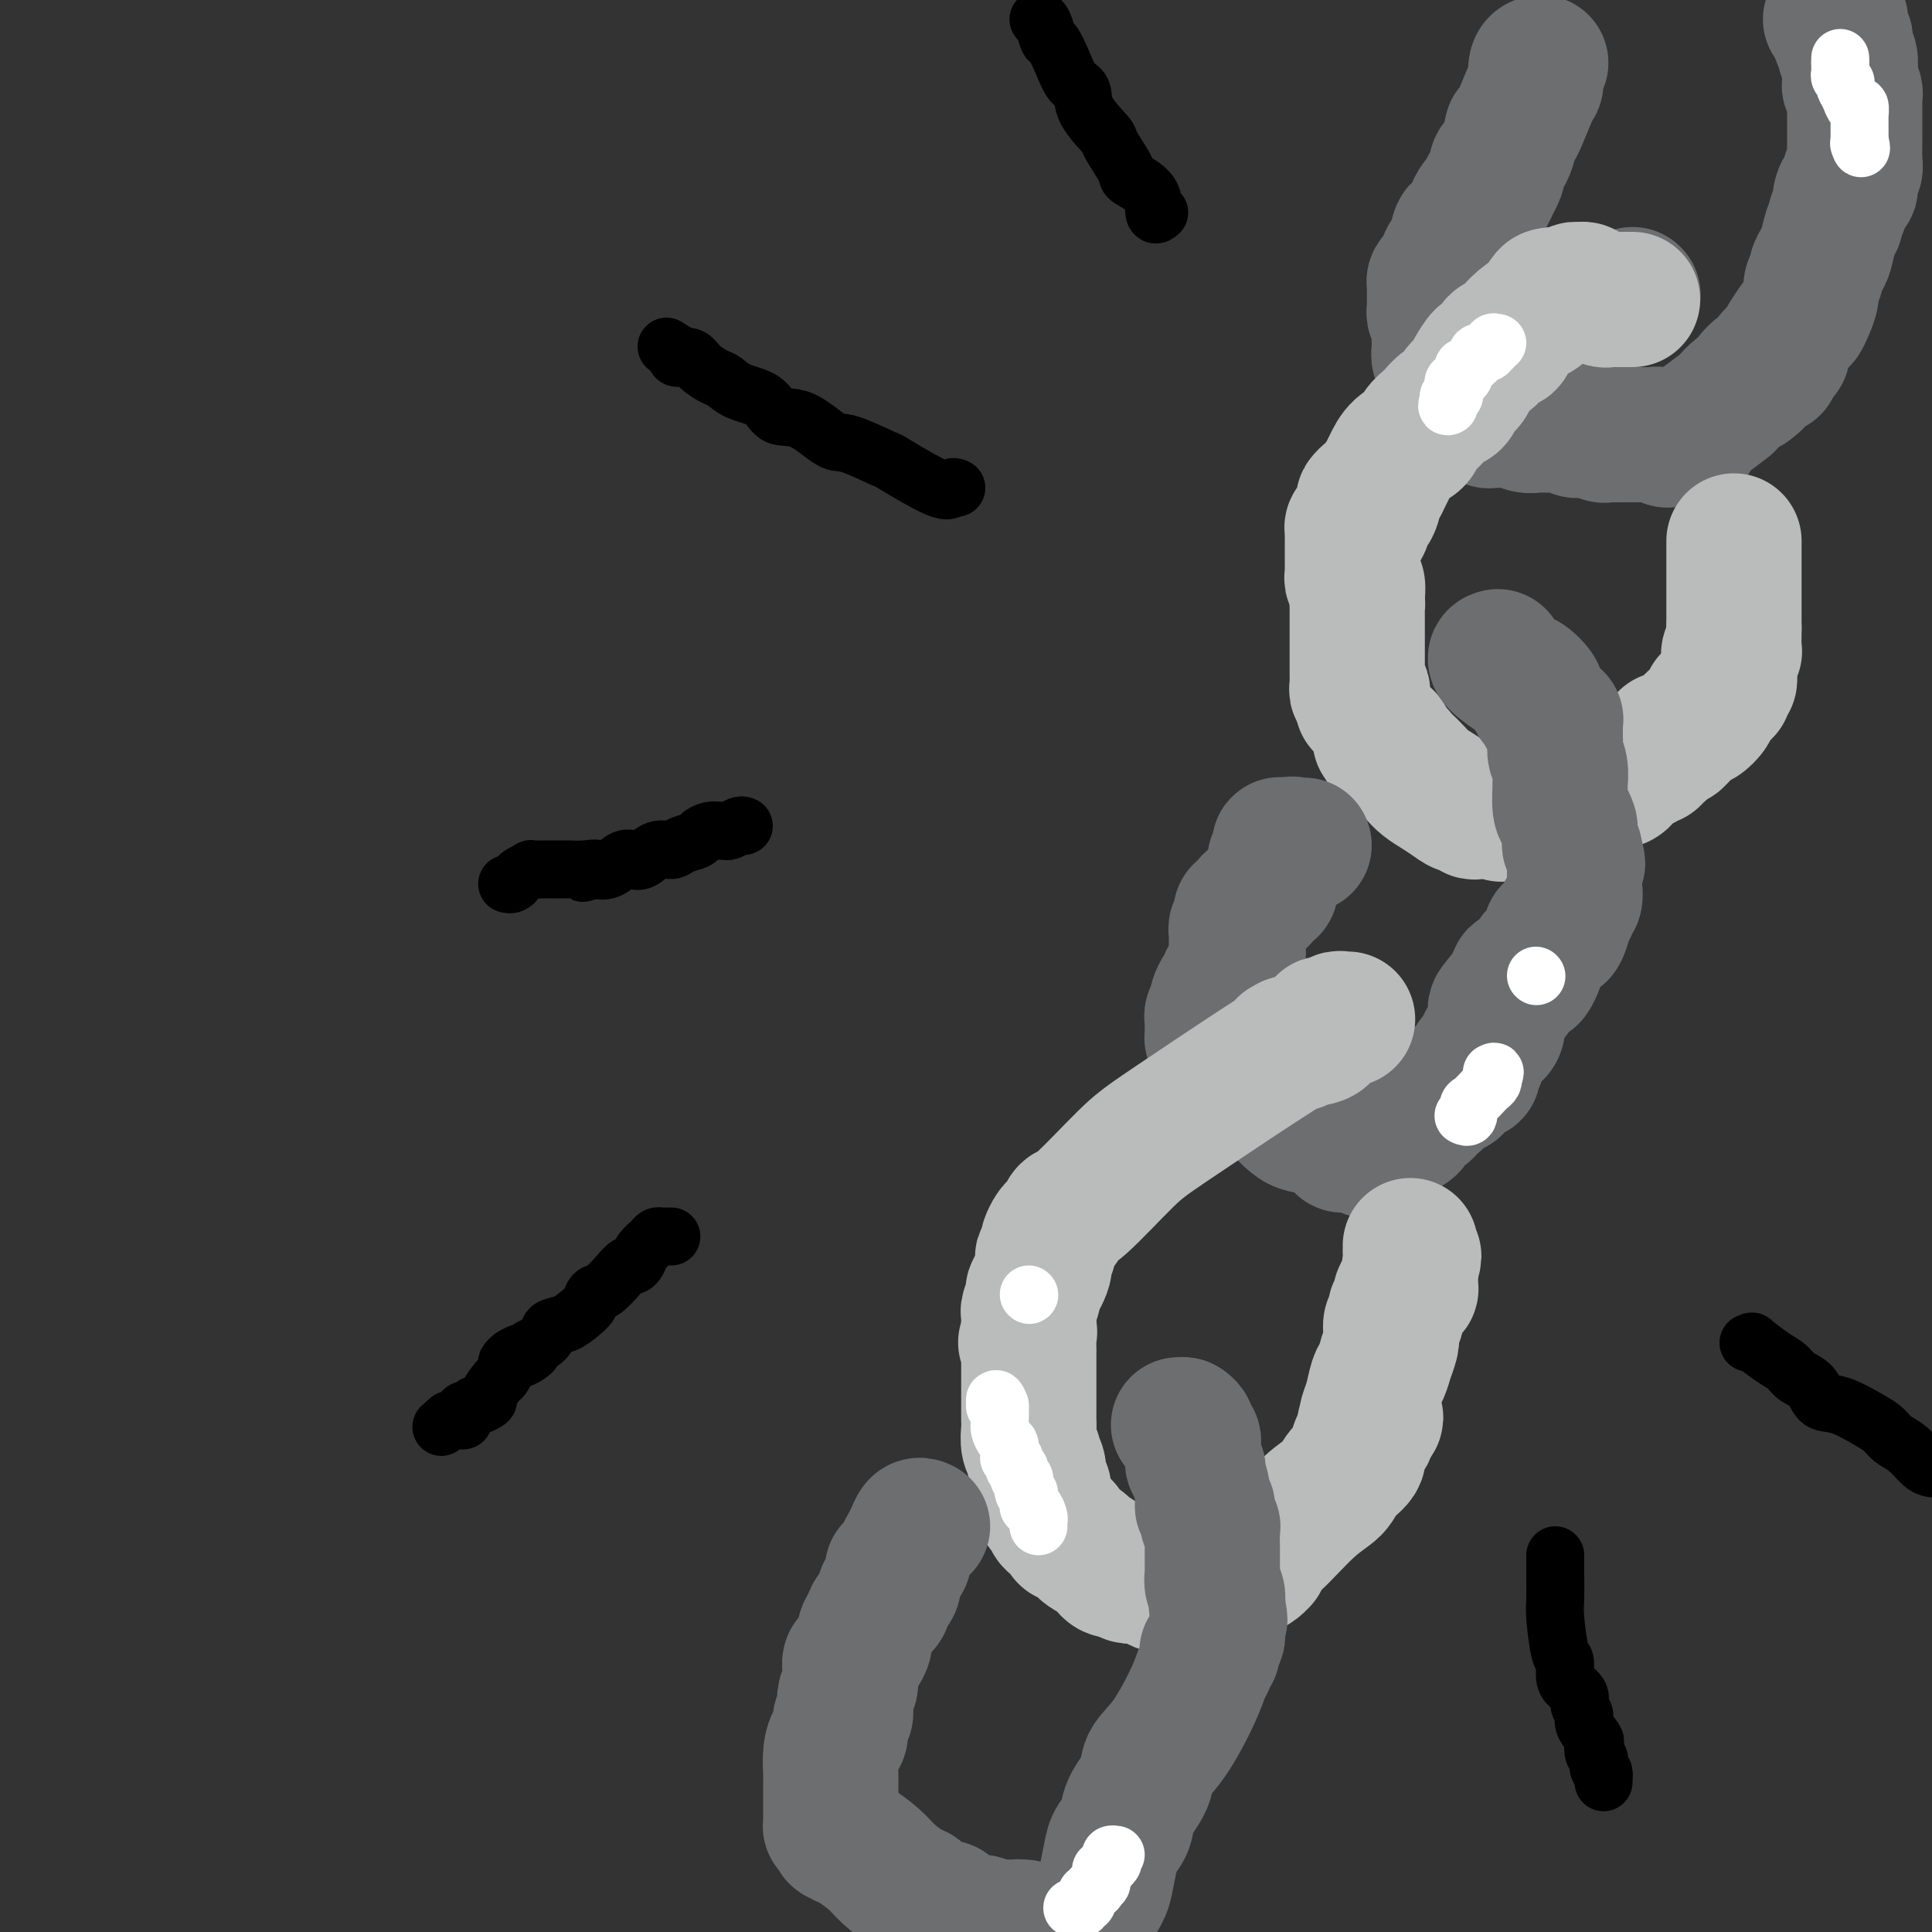 <svg viewBox='0 0 400 400' version='1.1' xmlns='http://www.w3.org/2000/svg' xmlns:xlink='http://www.w3.org/1999/xlink'><rect x="0" y="0" width="400" height="400" fill="#333333" stroke="none"/><g fill='none' stroke='#6D6E70' stroke-width='28' stroke-linecap='round' stroke-linejoin='round'><path d='M319,13c-0.431,0.087 -0.861,0.174 -1,1c-0.139,0.826 0.014,2.391 0,3c-0.014,0.609 -0.193,0.261 -1,2c-0.807,1.739 -2.241,5.565 -3,7c-0.759,1.435 -0.844,0.478 -1,1c-0.156,0.522 -0.384,2.524 -1,4c-0.616,1.476 -1.619,2.427 -2,3c-0.381,0.573 -0.141,0.770 0,1c0.141,0.230 0.183,0.494 0,1c-0.183,0.506 -0.592,1.253 -1,2'/><path d='M309,38c-1.724,3.981 -1.036,1.434 -1,1c0.036,-0.434 -0.582,1.244 -1,2c-0.418,0.756 -0.637,0.589 -1,1c-0.363,0.411 -0.871,1.398 -1,2c-0.129,0.602 0.120,0.817 0,1c-0.120,0.183 -0.610,0.335 -1,1c-0.390,0.665 -0.682,1.844 -1,2c-0.318,0.156 -0.662,-0.712 -1,0c-0.338,0.712 -0.669,3.003 -1,4c-0.331,0.997 -0.663,0.701 -1,1c-0.337,0.299 -0.679,1.194 -1,2c-0.321,0.806 -0.622,1.524 -1,2c-0.378,0.476 -0.833,0.709 -1,1c-0.167,0.291 -0.044,0.641 0,1c0.044,0.359 0.011,0.727 0,1c-0.011,0.273 0.001,0.451 0,1c-0.001,0.549 -0.014,1.469 0,2c0.014,0.531 0.056,0.673 0,1c-0.056,0.327 -0.211,0.840 0,1c0.211,0.160 0.788,-0.031 1,1c0.212,1.031 0.061,3.285 0,4c-0.061,0.715 -0.031,-0.108 0,0c0.031,0.108 0.064,1.146 0,2c-0.064,0.854 -0.223,1.524 0,2c0.223,0.476 0.830,0.758 1,1c0.170,0.242 -0.096,0.445 0,1c0.096,0.555 0.553,1.461 1,2c0.447,0.539 0.883,0.712 1,1c0.117,0.288 -0.084,0.693 0,1c0.084,0.307 0.453,0.516 1,1c0.547,0.484 1.274,1.242 2,2'/><path d='M304,83c0.864,1.266 0.024,-0.068 0,0c-0.024,0.068 0.767,1.539 1,2c0.233,0.461 -0.093,-0.087 0,0c0.093,0.087 0.603,0.808 1,1c0.397,0.192 0.680,-0.145 1,0c0.320,0.145 0.678,0.771 1,1c0.322,0.229 0.610,0.061 1,0c0.390,-0.061 0.883,-0.016 1,0c0.117,0.016 -0.142,0.003 0,0c0.142,-0.003 0.685,0.003 1,0c0.315,-0.003 0.403,-0.015 1,0c0.597,0.015 1.704,0.057 2,0c0.296,-0.057 -0.219,-0.211 0,0c0.219,0.211 1.172,0.789 2,1c0.828,0.211 1.531,0.057 2,0c0.469,-0.057 0.704,-0.015 1,0c0.296,0.015 0.653,0.004 1,0c0.347,-0.004 0.684,-0.001 1,0c0.316,0.001 0.610,-0.001 1,0c0.390,0.001 0.877,0.004 1,0c0.123,-0.004 -0.119,-0.015 0,0c0.119,0.015 0.599,0.056 1,0c0.401,-0.056 0.723,-0.207 1,0c0.277,0.207 0.508,0.774 1,1c0.492,0.226 1.246,0.113 2,0'/><path d='M328,89c3.263,0.249 1.921,-0.130 2,0c0.079,0.130 1.580,0.767 2,1c0.420,0.233 -0.239,0.062 0,0c0.239,-0.062 1.377,-0.017 2,0c0.623,0.017 0.730,0.005 1,0c0.270,-0.005 0.703,-0.001 1,0c0.297,0.001 0.460,0.001 1,0c0.540,-0.001 1.458,-0.001 2,0c0.542,0.001 0.709,0.004 1,0c0.291,-0.004 0.708,-0.015 1,0c0.292,0.015 0.459,0.057 1,0c0.541,-0.057 1.454,-0.211 2,0c0.546,0.211 0.723,0.788 1,1c0.277,0.212 0.652,0.058 1,0c0.348,-0.058 0.668,-0.020 1,0c0.332,0.020 0.675,0.021 1,0c0.325,-0.021 0.630,-0.066 1,0c0.370,0.066 0.803,0.241 1,0c0.197,-0.241 0.158,-0.898 0,-1c-0.158,-0.102 -0.436,0.353 0,0c0.436,-0.353 1.587,-1.513 2,-2c0.413,-0.487 0.089,-0.302 1,-1c0.911,-0.698 3.059,-2.280 4,-3c0.941,-0.720 0.676,-0.578 1,-1c0.324,-0.422 1.235,-1.406 2,-2c0.765,-0.594 1.382,-0.797 2,-1'/><path d='M362,80c2.389,-1.863 1.361,-1.020 1,-1c-0.361,0.020 -0.056,-0.783 0,-1c0.056,-0.217 -0.139,0.153 0,0c0.139,-0.153 0.612,-0.828 1,-1c0.388,-0.172 0.693,0.160 1,0c0.307,-0.160 0.618,-0.812 1,-1c0.382,-0.188 0.837,0.089 1,0c0.163,-0.089 0.034,-0.545 0,-1c-0.034,-0.455 0.028,-0.908 0,-1c-0.028,-0.092 -0.147,0.177 0,0c0.147,-0.177 0.559,-0.801 1,-1c0.441,-0.199 0.909,0.027 1,0c0.091,-0.027 -0.197,-0.307 0,-1c0.197,-0.693 0.879,-1.798 1,-2c0.121,-0.202 -0.317,0.500 0,0c0.317,-0.500 1.390,-2.203 2,-3c0.610,-0.797 0.756,-0.690 1,-1c0.244,-0.310 0.586,-1.038 1,-2c0.414,-0.962 0.898,-2.159 1,-3c0.102,-0.841 -0.180,-1.325 0,-2c0.180,-0.675 0.822,-1.539 1,-2c0.178,-0.461 -0.106,-0.519 0,-1c0.106,-0.481 0.603,-1.386 1,-2c0.397,-0.614 0.694,-0.938 1,-2c0.306,-1.062 0.621,-2.863 1,-4c0.379,-1.137 0.823,-1.611 1,-2c0.177,-0.389 0.089,-0.695 0,-1'/><path d='M380,45c1.167,-3.304 1.083,-2.064 1,-2c-0.083,0.064 -0.167,-1.047 0,-2c0.167,-0.953 0.584,-1.746 1,-2c0.416,-0.254 0.829,0.032 1,0c0.171,-0.032 0.098,-0.383 0,-1c-0.098,-0.617 -0.222,-1.499 0,-2c0.222,-0.501 0.792,-0.621 1,-1c0.208,-0.379 0.056,-1.019 0,-2c-0.056,-0.981 -0.015,-2.304 0,-3c0.015,-0.696 0.004,-0.764 0,-1c-0.004,-0.236 -0.001,-0.639 0,-1c0.001,-0.361 0.000,-0.679 0,-1c-0.000,-0.321 0.000,-0.644 0,-1c-0.000,-0.356 -0.000,-0.743 0,-1c0.000,-0.257 0.001,-0.383 0,-1c-0.001,-0.617 -0.004,-1.723 0,-2c0.004,-0.277 0.015,0.277 0,0c-0.015,-0.277 -0.057,-1.384 0,-2c0.057,-0.616 0.211,-0.740 0,-1c-0.211,-0.260 -0.788,-0.654 -1,-1c-0.212,-0.346 -0.061,-0.642 0,-1c0.061,-0.358 0.030,-0.779 0,-1c-0.030,-0.221 -0.061,-0.244 0,-1c0.061,-0.756 0.213,-2.245 0,-3c-0.213,-0.755 -0.793,-0.776 -1,-1c-0.207,-0.224 -0.042,-0.651 0,-1c0.042,-0.349 -0.040,-0.619 0,-1c0.040,-0.381 0.203,-0.872 0,-1c-0.203,-0.128 -0.772,0.106 -1,0c-0.228,-0.106 -0.114,-0.553 0,-1'/><path d='M381,7c-0.465,-4.261 -0.127,-1.912 0,-1c0.127,0.912 0.044,0.388 0,0c-0.044,-0.388 -0.051,-0.640 0,-1c0.051,-0.360 0.158,-0.828 0,-1c-0.158,-0.172 -0.581,-0.046 -1,0c-0.419,0.046 -0.834,0.013 -1,0c-0.166,-0.013 -0.083,-0.007 0,0'/><path d='M338,61c0.000,0.000 0.100,0.100 0.1,0.1'/></g>
<g fill='none' stroke='#BABBBB' stroke-width='28' stroke-linecap='round' stroke-linejoin='round'><path d='M338,62c-0.861,0.001 -1.721,0.001 -2,0c-0.279,-0.001 0.024,-0.004 0,0c-0.024,0.004 -0.373,0.016 -1,0c-0.627,-0.016 -1.530,-0.061 -2,0c-0.470,0.061 -0.507,0.227 -1,0c-0.493,-0.227 -1.441,-0.846 -2,-1c-0.559,-0.154 -0.727,0.159 -1,0c-0.273,-0.159 -0.650,-0.789 -1,-1c-0.350,-0.211 -0.672,-0.004 -1,0c-0.328,0.004 -0.663,-0.195 -1,0c-0.337,0.195 -0.678,0.784 -1,1c-0.322,0.216 -0.625,0.058 -1,0c-0.375,-0.058 -0.822,-0.015 -1,0c-0.178,0.015 -0.086,0.004 0,0c0.086,-0.004 0.168,-0.001 0,0c-0.168,0.001 -0.584,0.001 -1,0'/><path d='M322,61c-2.654,0.100 -1.290,0.851 -1,1c0.290,0.149 -0.493,-0.305 -1,0c-0.507,0.305 -0.736,1.368 -1,2c-0.264,0.632 -0.561,0.834 -1,1c-0.439,0.166 -1.018,0.297 -2,1c-0.982,0.703 -2.368,1.977 -3,3c-0.632,1.023 -0.512,1.793 -1,2c-0.488,0.207 -1.584,-0.150 -2,0c-0.416,0.150 -0.152,0.808 0,1c0.152,0.192 0.192,-0.083 0,0c-0.192,0.083 -0.615,0.522 -1,1c-0.385,0.478 -0.733,0.993 -1,1c-0.267,0.007 -0.453,-0.494 -1,0c-0.547,0.494 -1.455,1.982 -2,3c-0.545,1.018 -0.726,1.567 -1,2c-0.274,0.433 -0.641,0.750 -1,1c-0.359,0.250 -0.711,0.433 -1,1c-0.289,0.567 -0.515,1.517 -1,2c-0.485,0.483 -1.227,0.500 -2,1c-0.773,0.500 -1.576,1.484 -2,2c-0.424,0.516 -0.471,0.565 -1,1c-0.529,0.435 -1.542,1.257 -2,2c-0.458,0.743 -0.360,1.406 -1,2c-0.640,0.594 -2.017,1.118 -3,2c-0.983,0.882 -1.572,2.122 -2,3c-0.428,0.878 -0.694,1.394 -1,2c-0.306,0.606 -0.653,1.303 -1,2'/><path d='M286,100c-6.039,6.303 -3.138,2.562 -2,2c1.138,-0.562 0.512,2.056 0,3c-0.512,0.944 -0.912,0.214 -1,0c-0.088,-0.214 0.134,0.089 0,1c-0.134,0.911 -0.624,2.429 -1,3c-0.376,0.571 -0.637,0.195 -1,0c-0.363,-0.195 -0.829,-0.207 -1,0c-0.171,0.207 -0.046,0.634 0,1c0.046,0.366 0.012,0.672 0,1c-0.012,0.328 -0.003,0.679 0,1c0.003,0.321 0.001,0.611 0,1c-0.001,0.389 -0.000,0.878 0,1c0.000,0.122 0.000,-0.121 0,0c-0.000,0.121 -0.000,0.606 0,1c0.000,0.394 0.000,0.697 0,1c-0.000,0.303 -0.001,0.606 0,1c0.001,0.394 0.004,0.878 0,1c-0.004,0.122 -0.015,-0.117 0,0c0.015,0.117 0.057,0.591 0,1c-0.057,0.409 -0.211,0.753 0,1c0.211,0.247 0.789,0.396 1,1c0.211,0.604 0.057,1.663 0,2c-0.057,0.337 -0.016,-0.046 0,0c0.016,0.046 0.008,0.523 0,1'/><path d='M281,124c0.155,2.194 0.041,1.180 0,1c-0.041,-0.180 -0.011,0.476 0,1c0.011,0.524 0.003,0.918 0,1c-0.003,0.082 -0.001,-0.147 0,0c0.001,0.147 0.000,0.669 0,1c-0.000,0.331 -0.000,0.472 0,1c0.000,0.528 0.000,1.443 0,2c-0.000,0.557 -0.000,0.756 0,1c0.000,0.244 0.000,0.534 0,1c-0.000,0.466 -0.000,1.109 0,2c0.000,0.891 0.000,2.031 0,3c-0.000,0.969 -0.001,1.766 0,2c0.001,0.234 0.004,-0.096 0,0c-0.004,0.096 -0.015,0.617 0,1c0.015,0.383 0.056,0.628 0,1c-0.056,0.372 -0.207,0.869 0,1c0.207,0.131 0.774,-0.106 1,0c0.226,0.106 0.113,0.553 0,1'/><path d='M282,144c0.167,3.333 0.083,1.667 0,0'/><path d='M359,112c0.000,0.781 0.000,1.563 0,2c0.000,0.437 0.000,0.530 0,1c0.000,0.470 0.000,1.316 0,3c0.000,1.684 -0.000,4.206 0,5c0.000,0.794 0.000,-0.139 0,0c-0.000,0.139 0.000,1.349 0,2c0.000,0.651 0.000,0.741 0,1c0.000,0.259 0.000,0.685 0,1c0.000,0.315 0.000,0.519 0,1c0.000,0.481 0.000,1.241 0,2'/><path d='M359,130c-0.001,3.055 -0.004,1.692 0,1c0.004,-0.692 0.015,-0.715 0,0c-0.015,0.715 -0.057,2.166 0,3c0.057,0.834 0.211,1.049 0,1c-0.211,-0.049 -0.789,-0.363 -1,0c-0.211,0.363 -0.057,1.403 0,2c0.057,0.597 0.016,0.752 0,1c-0.016,0.248 -0.008,0.591 0,1c0.008,0.409 0.017,0.884 0,1c-0.017,0.116 -0.061,-0.127 0,0c0.061,0.127 0.228,0.625 0,1c-0.228,0.375 -0.850,0.626 -1,1c-0.150,0.374 0.171,0.871 0,1c-0.171,0.129 -0.834,-0.110 -1,0c-0.166,0.110 0.166,0.569 0,1c-0.166,0.431 -0.830,0.833 -1,1c-0.170,0.167 0.152,0.099 0,0c-0.152,-0.099 -0.780,-0.229 -1,0c-0.220,0.229 -0.033,0.816 0,1c0.033,0.184 -0.088,-0.036 0,0c0.088,0.036 0.385,0.327 0,1c-0.385,0.673 -1.454,1.727 -2,2c-0.546,0.273 -0.570,-0.234 -1,0c-0.430,0.234 -1.266,1.210 -2,2c-0.734,0.790 -1.367,1.395 -2,2'/><path d='M347,153c-1.952,1.437 -1.833,0.030 -2,0c-0.167,-0.030 -0.622,1.316 -1,2c-0.378,0.684 -0.681,0.704 -1,1c-0.319,0.296 -0.654,0.866 -1,1c-0.346,0.134 -0.704,-0.168 -1,0c-0.296,0.168 -0.531,0.805 -1,1c-0.469,0.195 -1.172,-0.053 -2,0c-0.828,0.053 -1.780,0.407 -2,1c-0.220,0.593 0.290,1.426 0,2c-0.290,0.574 -1.382,0.890 -2,1c-0.618,0.110 -0.761,0.016 -1,0c-0.239,-0.016 -0.575,0.048 -1,0c-0.425,-0.048 -0.941,-0.209 -1,0c-0.059,0.209 0.339,0.787 0,1c-0.339,0.213 -1.414,0.061 -2,0c-0.586,-0.061 -0.683,-0.031 -1,0c-0.317,0.031 -0.853,0.065 -1,0c-0.147,-0.065 0.096,-0.227 0,0c-0.096,0.227 -0.532,0.844 -1,1c-0.468,0.156 -0.970,-0.150 -1,0c-0.030,0.150 0.410,0.757 0,1c-0.410,0.243 -1.672,0.121 -2,0c-0.328,-0.121 0.277,-0.242 0,0c-0.277,0.242 -1.435,0.849 -2,1c-0.565,0.151 -0.536,-0.152 -1,0c-0.464,0.152 -1.420,0.759 -2,1c-0.580,0.241 -0.784,0.116 -1,0c-0.216,-0.116 -0.443,-0.224 -1,0c-0.557,0.224 -1.445,0.778 -2,1c-0.555,0.222 -0.778,0.111 -1,0'/><path d='M313,168c-3.741,1.083 -1.594,0.290 -1,0c0.594,-0.290 -0.366,-0.078 -1,0c-0.634,0.078 -0.944,0.021 -1,0c-0.056,-0.021 0.140,-0.006 0,0c-0.140,0.006 -0.616,0.003 -1,0c-0.384,-0.003 -0.676,-0.005 -1,0c-0.324,0.005 -0.682,0.016 -1,0c-0.318,-0.016 -0.598,-0.059 -1,0c-0.402,0.059 -0.925,0.220 -1,0c-0.075,-0.220 0.300,-0.821 0,-1c-0.300,-0.179 -1.273,0.066 -2,0c-0.727,-0.066 -1.207,-0.441 -2,-1c-0.793,-0.559 -1.900,-1.301 -3,-2c-1.100,-0.699 -2.192,-1.354 -3,-2c-0.808,-0.646 -1.331,-1.282 -2,-2c-0.669,-0.718 -1.485,-1.517 -2,-2c-0.515,-0.483 -0.730,-0.651 -1,-1c-0.270,-0.349 -0.594,-0.881 -1,-1c-0.406,-0.119 -0.892,0.174 -1,0c-0.108,-0.174 0.163,-0.816 0,-1c-0.163,-0.184 -0.761,0.090 -1,0c-0.239,-0.090 -0.120,-0.545 0,-1'/><path d='M287,154c-2.471,-1.946 -0.648,-0.312 0,0c0.648,0.312 0.122,-0.700 0,-1c-0.122,-0.300 0.159,0.112 0,0c-0.159,-0.112 -0.760,-0.746 -1,-1c-0.240,-0.254 -0.120,-0.127 0,0'/></g>
<g fill='none' stroke='#6D6E70' stroke-width='28' stroke-linecap='round' stroke-linejoin='round'><path d='M310,136c0.109,-0.026 0.219,-0.053 0,0c-0.219,0.053 -0.766,0.185 0,1c0.766,0.815 2.844,2.311 4,3c1.156,0.689 1.388,0.570 2,1c0.612,0.430 1.603,1.409 2,2c0.397,0.591 0.198,0.796 0,1'/><path d='M318,144c1.189,1.437 0.160,1.030 0,1c-0.160,-0.030 0.549,0.318 1,1c0.451,0.682 0.643,1.699 1,2c0.357,0.301 0.880,-0.112 1,0c0.120,0.112 -0.164,0.751 0,1c0.164,0.249 0.776,0.108 1,0c0.224,-0.108 0.060,-0.183 0,0c-0.060,0.183 -0.016,0.623 0,1c0.016,0.377 0.005,0.692 0,1c-0.005,0.308 -0.002,0.610 0,1c0.002,0.390 0.004,0.869 0,1c-0.004,0.131 -0.015,-0.087 0,0c0.015,0.087 0.057,0.479 0,1c-0.057,0.521 -0.212,1.173 0,2c0.212,0.827 0.792,1.831 1,3c0.208,1.169 0.046,2.502 0,3c-0.046,0.498 0.026,0.160 0,1c-0.026,0.840 -0.150,2.859 0,4c0.150,1.141 0.575,1.405 1,2c0.425,0.595 0.849,1.521 1,2c0.151,0.479 0.030,0.510 0,1c-0.030,0.490 0.030,1.440 0,2c-0.030,0.560 -0.152,0.732 0,1c0.152,0.268 0.576,0.634 1,1'/><path d='M326,176c1.238,5.064 0.332,1.724 0,1c-0.332,-0.724 -0.089,1.169 0,2c0.089,0.831 0.023,0.599 0,1c-0.023,0.401 -0.005,1.435 0,2c0.005,0.565 -0.003,0.662 0,1c0.003,0.338 0.016,0.916 0,1c-0.016,0.084 -0.061,-0.328 0,0c0.061,0.328 0.226,1.394 0,2c-0.226,0.606 -0.844,0.752 -1,1c-0.156,0.248 0.151,0.600 0,1c-0.151,0.400 -0.761,0.850 -1,1c-0.239,0.150 -0.106,-0.001 0,0c0.106,0.001 0.184,0.153 0,1c-0.184,0.847 -0.631,2.387 -1,3c-0.369,0.613 -0.659,0.297 -1,0c-0.341,-0.297 -0.731,-0.575 -1,0c-0.269,0.575 -0.415,2.004 -1,3c-0.585,0.996 -1.608,1.560 -2,2c-0.392,0.440 -0.151,0.758 0,1c0.151,0.242 0.213,0.410 0,1c-0.213,0.590 -0.701,1.602 -1,2c-0.299,0.398 -0.409,0.183 -1,0c-0.591,-0.183 -1.664,-0.334 -2,0c-0.336,0.334 0.065,1.151 0,2c-0.065,0.849 -0.594,1.729 -1,2c-0.406,0.271 -0.687,-0.065 -1,0c-0.313,0.065 -0.656,0.533 -1,1'/><path d='M311,207c-2.084,2.490 -1.294,1.715 -1,2c0.294,0.285 0.091,1.631 0,2c-0.091,0.369 -0.071,-0.240 0,0c0.071,0.240 0.192,1.328 0,2c-0.192,0.672 -0.696,0.928 -1,1c-0.304,0.072 -0.406,-0.040 -1,1c-0.594,1.040 -1.679,3.230 -2,4c-0.321,0.770 0.121,0.118 0,0c-0.121,-0.118 -0.806,0.298 -1,1c-0.194,0.702 0.102,1.690 0,2c-0.102,0.310 -0.602,-0.057 -1,0c-0.398,0.057 -0.694,0.537 -1,1c-0.306,0.463 -0.624,0.910 -1,1c-0.376,0.090 -0.811,-0.178 -1,0c-0.189,0.178 -0.131,0.802 0,1c0.131,0.198 0.334,-0.030 0,0c-0.334,0.030 -1.206,0.319 -2,1c-0.794,0.681 -1.509,1.754 -2,2c-0.491,0.246 -0.757,-0.334 -1,0c-0.243,0.334 -0.464,1.581 -1,2c-0.536,0.419 -1.386,0.010 -2,0c-0.614,-0.010 -0.990,0.380 -1,1c-0.010,0.620 0.347,1.472 0,2c-0.347,0.528 -1.399,0.734 -2,1c-0.601,0.266 -0.753,0.593 -1,1c-0.247,0.407 -0.591,0.894 -1,1c-0.409,0.106 -0.883,-0.167 -1,0c-0.117,0.167 0.122,0.776 0,1c-0.122,0.224 -0.606,0.064 -1,0c-0.394,-0.064 -0.697,-0.032 -1,0'/><path d='M285,237c-3.261,2.321 -1.413,0.622 -1,0c0.413,-0.622 -0.610,-0.167 -1,0c-0.390,0.167 -0.146,0.045 0,0c0.146,-0.045 0.193,-0.012 0,0c-0.193,0.012 -0.625,0.003 -1,0c-0.375,-0.003 -0.693,-0.001 -1,0c-0.307,0.001 -0.604,0.001 -1,0c-0.396,-0.001 -0.893,-0.002 -1,0c-0.107,0.002 0.174,0.008 0,0c-0.174,-0.008 -0.802,-0.030 -1,0c-0.198,0.030 0.036,0.111 0,0c-0.036,-0.111 -0.342,-0.413 -1,-1c-0.658,-0.587 -1.667,-1.457 -3,-2c-1.333,-0.543 -2.990,-0.757 -4,-1c-1.010,-0.243 -1.374,-0.516 -2,-1c-0.626,-0.484 -1.514,-1.181 -2,-2c-0.486,-0.819 -0.571,-1.760 -1,-2c-0.429,-0.240 -1.200,0.220 -2,0c-0.800,-0.220 -1.627,-1.121 -2,-2c-0.373,-0.879 -0.293,-1.737 -1,-2c-0.707,-0.263 -2.202,0.068 -3,0c-0.798,-0.068 -0.899,-0.534 -1,-1'/><path d='M256,223c-2.555,-1.949 -1.942,-1.822 -2,-2c-0.058,-0.178 -0.786,-0.660 -1,-1c-0.214,-0.340 0.086,-0.539 0,-1c-0.086,-0.461 -0.559,-1.184 -1,-2c-0.441,-0.816 -0.850,-1.724 -1,-2c-0.150,-0.276 -0.040,0.080 0,0c0.040,-0.080 0.011,-0.595 0,-1c-0.011,-0.405 -0.004,-0.700 0,-1c0.004,-0.300 0.005,-0.605 0,-1c-0.005,-0.395 -0.015,-0.880 0,-1c0.015,-0.120 0.056,0.123 0,0c-0.056,-0.123 -0.208,-0.614 0,-1c0.208,-0.386 0.778,-0.667 1,-1c0.222,-0.333 0.097,-0.719 0,-1c-0.097,-0.281 -0.166,-0.458 0,-1c0.166,-0.542 0.567,-1.451 1,-2c0.433,-0.549 0.900,-0.739 1,-1c0.100,-0.261 -0.166,-0.595 0,-1c0.166,-0.405 0.763,-0.882 1,-1c0.237,-0.118 0.115,0.123 0,0c-0.115,-0.123 -0.223,-0.610 0,-1c0.223,-0.390 0.778,-0.683 1,-1c0.222,-0.317 0.111,-0.659 0,-1'/><path d='M256,199c0.774,-2.483 0.207,-1.190 0,-1c-0.207,0.190 -0.056,-0.722 0,-1c0.056,-0.278 0.015,0.079 0,0c-0.015,-0.079 -0.004,-0.595 0,-1c0.004,-0.405 -0.000,-0.701 0,-1c0.000,-0.299 0.004,-0.601 0,-1c-0.004,-0.399 -0.015,-0.895 0,-1c0.015,-0.105 0.057,0.179 0,0c-0.057,-0.179 -0.211,-0.822 0,-1c0.211,-0.178 0.788,0.110 1,0c0.212,-0.110 0.060,-0.617 0,-1c-0.060,-0.383 -0.027,-0.641 0,-1c0.027,-0.359 0.048,-0.818 0,-1c-0.048,-0.182 -0.167,-0.088 0,0c0.167,0.088 0.619,0.168 1,0c0.381,-0.168 0.690,-0.584 1,-1'/><path d='M259,188c0.399,-1.945 -0.104,-1.309 0,-1c0.104,0.309 0.815,0.289 1,0c0.185,-0.289 -0.157,-0.847 0,-1c0.157,-0.153 0.813,0.100 1,0c0.187,-0.100 -0.094,-0.551 0,-1c0.094,-0.449 0.565,-0.894 1,-1c0.435,-0.106 0.835,0.126 1,0c0.165,-0.126 0.097,-0.611 0,-1c-0.097,-0.389 -0.222,-0.682 0,-1c0.222,-0.318 0.791,-0.663 1,-1c0.209,-0.337 0.056,-0.668 0,-1c-0.056,-0.332 -0.016,-0.666 0,-1c0.016,-0.334 0.008,-0.667 0,-1'/><path d='M264,178c1.000,-1.504 1.000,-0.263 1,0c-0.000,0.263 -0.001,-0.451 0,-1c0.001,-0.549 0.003,-0.932 0,-1c-0.003,-0.068 -0.012,0.178 0,0c0.012,-0.178 0.044,-0.780 0,-1c-0.044,-0.220 -0.166,-0.059 0,0c0.166,0.059 0.619,0.017 1,0c0.381,-0.017 0.691,-0.008 1,0'/><path d='M267,175c0.646,-0.464 0.762,-0.124 1,0c0.238,0.124 0.600,0.033 1,0c0.400,-0.033 0.838,-0.009 1,0c0.162,0.009 0.046,0.003 0,0c-0.046,-0.003 -0.023,-0.001 0,0'/></g>
<g fill='none' stroke='#BABBBB' stroke-width='28' stroke-linecap='round' stroke-linejoin='round'><path d='M279,211c-0.322,0.034 -0.645,0.068 -1,0c-0.355,-0.068 -0.743,-0.239 -1,0c-0.257,0.239 -0.383,0.887 -1,1c-0.617,0.113 -1.724,-0.309 -2,0c-0.276,0.309 0.281,1.350 0,2c-0.281,0.650 -1.399,0.910 -2,1c-0.601,0.090 -0.686,0.010 -1,0c-0.314,-0.010 -0.858,0.050 -1,0c-0.142,-0.050 0.116,-0.209 0,0c-0.116,0.209 -0.608,0.787 -1,1c-0.392,0.213 -0.683,0.061 -1,0c-0.317,-0.061 -0.658,-0.030 -1,0'/><path d='M267,216c-1.982,0.932 -0.937,0.762 -1,1c-0.063,0.238 -1.235,0.885 -6,4c-4.765,3.115 -13.122,8.698 -18,12c-4.878,3.302 -6.277,4.324 -9,7c-2.723,2.676 -6.771,7.006 -9,9c-2.229,1.994 -2.639,1.651 -3,2c-0.361,0.349 -0.671,1.389 -1,2c-0.329,0.611 -0.676,0.794 -1,1c-0.324,0.206 -0.626,0.437 -1,1c-0.374,0.563 -0.819,1.460 -1,2c-0.181,0.540 -0.099,0.723 0,1c0.099,0.277 0.215,0.649 0,1c-0.215,0.351 -0.760,0.680 -1,1c-0.240,0.320 -0.173,0.632 0,1c0.173,0.368 0.453,0.791 0,2c-0.453,1.209 -1.638,3.203 -2,4c-0.362,0.797 0.099,0.398 0,1c-0.099,0.602 -0.759,2.206 -1,3c-0.241,0.794 -0.065,0.780 0,1c0.065,0.220 0.017,0.675 0,1c-0.017,0.325 -0.005,0.522 0,1c0.005,0.478 0.002,1.239 0,2'/><path d='M213,276c-1.238,3.836 -0.332,0.927 0,0c0.332,-0.927 0.089,0.127 0,1c-0.089,0.873 -0.024,1.564 0,2c0.024,0.436 0.006,0.619 0,1c-0.006,0.381 -0.002,0.962 0,1c0.002,0.038 0.000,-0.467 0,0c-0.000,0.467 0.000,1.906 0,3c-0.000,1.094 -0.001,1.844 0,3c0.001,1.156 0.004,2.719 0,4c-0.004,1.281 -0.016,2.279 0,3c0.016,0.721 0.061,1.165 0,2c-0.061,0.835 -0.228,2.063 0,3c0.228,0.937 0.849,1.584 1,2c0.151,0.416 -0.170,0.600 0,1c0.170,0.400 0.829,1.014 1,2c0.171,0.986 -0.147,2.343 0,3c0.147,0.657 0.759,0.614 1,1c0.241,0.386 0.109,1.201 0,2c-0.109,0.799 -0.196,1.581 0,2c0.196,0.419 0.677,0.475 1,1c0.323,0.525 0.490,1.521 1,2c0.510,0.479 1.364,0.442 2,1c0.636,0.558 1.056,1.710 1,2c-0.056,0.290 -0.587,-0.283 0,0c0.587,0.283 2.293,1.421 3,2c0.707,0.579 0.416,0.598 1,1c0.584,0.402 2.042,1.185 3,2c0.958,0.815 1.417,1.661 2,2c0.583,0.339 1.292,0.169 2,0'/><path d='M232,325c2.558,2.037 1.452,1.131 2,1c0.548,-0.131 2.749,0.515 4,1c1.251,0.485 1.552,0.809 2,1c0.448,0.191 1.044,0.247 2,0c0.956,-0.247 2.272,-0.799 3,-1c0.728,-0.201 0.866,-0.053 1,0c0.134,0.053 0.263,0.012 1,0c0.737,-0.012 2.081,0.007 3,0c0.919,-0.007 1.411,-0.040 2,0c0.589,0.040 1.275,0.152 2,0c0.725,-0.152 1.490,-0.566 2,-1c0.510,-0.434 0.763,-0.886 1,-1c0.237,-0.114 0.456,0.110 1,0c0.544,-0.110 1.413,-0.554 2,-1c0.587,-0.446 0.893,-0.894 1,-1c0.107,-0.106 0.014,0.129 0,0c-0.014,-0.129 0.051,-0.621 0,-1c-0.051,-0.379 -0.216,-0.646 0,-1c0.216,-0.354 0.814,-0.794 1,-1c0.186,-0.206 -0.041,-0.179 0,0c0.041,0.179 0.348,0.511 2,-1c1.652,-1.511 4.648,-4.866 7,-7c2.352,-2.134 4.059,-3.048 5,-4c0.941,-0.952 1.118,-1.943 2,-3c0.882,-1.057 2.471,-2.181 3,-3c0.529,-0.819 -0.003,-1.333 0,-2c0.003,-0.667 0.539,-1.487 1,-2c0.461,-0.513 0.846,-0.718 1,-1c0.154,-0.282 0.077,-0.641 0,-1'/><path d='M283,296c3.559,-4.495 0.957,-1.734 0,-1c-0.957,0.734 -0.267,-0.560 0,-1c0.267,-0.440 0.113,-0.027 0,0c-0.113,0.027 -0.184,-0.330 0,-1c0.184,-0.670 0.623,-1.651 1,-3c0.377,-1.349 0.693,-3.065 1,-4c0.307,-0.935 0.604,-1.087 1,-2c0.396,-0.913 0.891,-2.586 1,-3c0.109,-0.414 -0.168,0.432 0,0c0.168,-0.432 0.781,-2.143 1,-3c0.219,-0.857 0.045,-0.859 0,-1c-0.045,-0.141 0.039,-0.419 0,-1c-0.039,-0.581 -0.203,-1.464 0,-2c0.203,-0.536 0.771,-0.726 1,-1c0.229,-0.274 0.118,-0.633 0,-1c-0.118,-0.367 -0.243,-0.743 0,-1c0.243,-0.257 0.853,-0.394 1,-1c0.147,-0.606 -0.171,-1.682 0,-2c0.171,-0.318 0.830,0.122 1,0c0.170,-0.122 -0.151,-0.806 0,-1c0.151,-0.194 0.772,0.102 1,0c0.228,-0.102 0.061,-0.602 0,-1c-0.061,-0.398 -0.016,-0.694 0,-1c0.016,-0.306 0.004,-0.621 0,-1c-0.004,-0.379 -0.001,-0.823 0,-1c0.001,-0.177 0.001,-0.089 0,0'/><path d='M292,263c1.392,-5.305 0.373,-2.066 0,-1c-0.373,1.066 -0.100,-0.040 0,-1c0.100,-0.960 0.027,-1.774 0,-2c-0.027,-0.226 -0.007,0.135 0,0c0.007,-0.135 0.002,-0.767 0,-1c-0.002,-0.233 -0.001,-0.067 0,0c0.001,0.067 0.000,0.033 0,0'/></g>
<g fill='none' stroke='#6D6E70' stroke-width='28' stroke-linecap='round' stroke-linejoin='round'><path d='M244,295c0.000,0.000 1.000,0.000 1,0'/><path d='M245,295c0.397,0.179 0.891,0.625 1,1c0.109,0.375 -0.167,0.677 0,1c0.167,0.323 0.777,0.665 1,1c0.223,0.335 0.060,0.663 0,1c-0.060,0.337 -0.017,0.681 0,1c0.017,0.319 0.009,0.611 0,1c-0.009,0.389 -0.017,0.875 0,1c0.017,0.125 0.061,-0.112 0,0c-0.061,0.112 -0.228,0.574 0,1c0.228,0.426 0.850,0.815 1,1c0.150,0.185 -0.171,0.165 0,1c0.171,0.835 0.834,2.525 1,4c0.166,1.475 -0.166,2.736 0,3c0.166,0.264 0.829,-0.467 1,0c0.171,0.467 -0.150,2.134 0,3c0.150,0.866 0.772,0.930 1,1c0.228,0.070 0.061,0.145 0,1c-0.061,0.855 -0.016,2.490 0,3c0.016,0.510 0.003,-0.106 0,0c-0.003,0.106 0.003,0.934 0,2c-0.003,1.066 -0.015,2.368 0,3c0.015,0.632 0.055,0.592 0,1c-0.055,0.408 -0.207,1.264 0,2c0.207,0.736 0.773,1.353 1,2c0.227,0.647 0.113,1.323 0,2'/><path d='M252,332c1.083,5.935 0.291,2.272 0,1c-0.291,-1.272 -0.082,-0.152 0,1c0.082,1.152 0.037,2.337 0,3c-0.037,0.663 -0.066,0.805 0,1c0.066,0.195 0.228,0.444 0,1c-0.228,0.556 -0.846,1.420 -1,2c-0.154,0.580 0.156,0.876 0,1c-0.156,0.124 -0.777,0.076 -1,0c-0.223,-0.076 -0.049,-0.181 0,0c0.049,0.181 -0.026,0.649 0,1c0.026,0.351 0.154,0.586 0,1c-0.154,0.414 -0.588,1.008 -1,2c-0.412,0.992 -0.801,2.383 -2,5c-1.199,2.617 -3.209,6.461 -5,9c-1.791,2.539 -3.362,3.772 -4,5c-0.638,1.228 -0.342,2.451 -1,4c-0.658,1.549 -2.271,3.423 -3,5c-0.729,1.577 -0.575,2.857 -1,4c-0.425,1.143 -1.429,2.149 -2,3c-0.571,0.851 -0.708,1.546 -1,3c-0.292,1.454 -0.738,3.668 -1,5c-0.262,1.332 -0.340,1.782 -1,3c-0.660,1.218 -1.903,3.205 -3,5c-1.097,1.795 -2.049,3.397 -3,5'/><path d='M191,316c-0.342,-0.162 -0.684,-0.323 -1,0c-0.316,0.323 -0.604,1.132 -1,2c-0.396,0.868 -0.898,1.796 -1,2c-0.102,0.204 0.197,-0.316 0,0c-0.197,0.316 -0.889,1.468 -1,2c-0.111,0.532 0.360,0.443 0,1c-0.360,0.557 -1.551,1.759 -2,2c-0.449,0.241 -0.157,-0.479 0,0c0.157,0.479 0.179,2.159 0,3c-0.179,0.841 -0.558,0.844 -1,1c-0.442,0.156 -0.945,0.464 -1,1c-0.055,0.536 0.340,1.298 0,2c-0.340,0.702 -1.414,1.343 -2,2c-0.586,0.657 -0.683,1.331 -1,2c-0.317,0.669 -0.855,1.334 -1,2c-0.145,0.666 0.101,1.333 0,2c-0.101,0.667 -0.551,1.333 -1,2'/><path d='M178,342c-2.465,4.384 -2.128,2.344 -2,2c0.128,-0.344 0.049,1.007 0,2c-0.049,0.993 -0.066,1.627 0,2c0.066,0.373 0.215,0.486 0,1c-0.215,0.514 -0.794,1.431 -1,2c-0.206,0.569 -0.040,0.790 0,1c0.040,0.210 -0.044,0.408 0,1c0.044,0.592 0.218,1.578 0,2c-0.218,0.422 -0.829,0.281 -1,1c-0.171,0.719 0.098,2.299 0,3c-0.098,0.701 -0.562,0.524 -1,1c-0.438,0.476 -0.849,1.605 -1,3c-0.151,1.395 -0.040,3.056 0,4c0.040,0.944 0.011,1.170 0,2c-0.011,0.830 -0.003,2.262 0,3c0.003,0.738 0.001,0.780 0,1c-0.001,0.220 -0.001,0.619 0,1c0.001,0.381 0.003,0.746 0,1c-0.003,0.254 -0.011,0.398 0,1c0.011,0.602 0.041,1.662 0,2c-0.041,0.338 -0.155,-0.046 0,0c0.155,0.046 0.577,0.523 1,1'/><path d='M173,379c0.393,2.429 0.875,0.502 1,0c0.125,-0.502 -0.106,0.420 0,1c0.106,0.580 0.549,0.817 1,1c0.451,0.183 0.910,0.311 2,1c1.090,0.689 2.812,1.939 4,3c1.188,1.061 1.842,1.933 3,3c1.158,1.067 2.821,2.328 4,3c1.179,0.672 1.875,0.754 2,1c0.125,0.246 -0.323,0.654 0,1c0.323,0.346 1.415,0.628 2,1c0.585,0.372 0.664,0.835 1,1c0.336,0.165 0.930,0.034 1,0c0.070,-0.034 -0.384,0.030 0,0c0.384,-0.030 1.606,-0.153 2,0c0.394,0.153 -0.039,0.581 0,1c0.039,0.419 0.549,0.830 1,1c0.451,0.170 0.842,0.098 1,0c0.158,-0.098 0.084,-0.222 0,0c-0.084,0.222 -0.177,0.792 0,1c0.177,0.208 0.625,0.056 1,0c0.375,-0.056 0.678,-0.015 1,0c0.322,0.015 0.664,0.004 1,0c0.336,-0.004 0.668,-0.001 1,0c0.332,0.001 0.666,0.001 1,0'/><path d='M203,398c1.446,0.403 0.061,-0.089 0,0c-0.061,0.089 1.202,0.759 2,1c0.798,0.241 1.131,0.054 2,0c0.869,-0.054 2.272,0.024 3,0c0.728,-0.024 0.779,-0.150 1,0c0.221,0.150 0.610,0.575 1,1'/><path d='M212,399c0.000,0.000 0.000,0.000 0,0c0.000,0.000 0.000,0.000 0,0'/></g>
<g fill='none' stroke='#FFFFFF' stroke-width='12' stroke-linecap='round' stroke-linejoin='round'><path d='M222,395c0.455,0.009 0.910,0.017 1,0c0.090,-0.017 -0.186,-0.061 0,0c0.186,0.061 0.834,0.227 1,0c0.166,-0.227 -0.152,-0.848 0,-1c0.152,-0.152 0.773,0.166 1,0c0.227,-0.166 0.061,-0.814 0,-1c-0.061,-0.186 -0.017,0.090 0,0c0.017,-0.090 0.009,-0.545 0,-1'/><path d='M225,392c0.707,-0.405 0.973,0.084 1,0c0.027,-0.084 -0.185,-0.740 0,-1c0.185,-0.260 0.768,-0.125 1,0c0.232,0.125 0.115,0.241 0,0c-0.115,-0.241 -0.228,-0.839 0,-1c0.228,-0.161 0.796,0.116 1,0c0.204,-0.116 0.044,-0.623 0,-1c-0.044,-0.377 0.027,-0.623 0,-1c-0.027,-0.377 -0.152,-0.885 0,-1c0.152,-0.115 0.579,0.161 1,0c0.421,-0.161 0.834,-0.760 1,-1c0.166,-0.240 0.083,-0.120 0,0'/><path d='M230,386c0.769,-0.884 0.192,-0.093 0,0c-0.192,0.093 0.000,-0.511 0,-1c0.000,-0.489 -0.192,-0.862 0,-1c0.192,-0.138 0.769,-0.039 1,0c0.231,0.039 0.115,0.020 0,0'/><path d='M215,316c-0.022,-0.372 -0.044,-0.744 0,-1c0.044,-0.256 0.155,-0.397 0,-1c-0.155,-0.603 -0.577,-1.668 -1,-2c-0.423,-0.332 -0.848,0.068 -1,0c-0.152,-0.068 -0.030,-0.606 0,-1c0.030,-0.394 -0.030,-0.645 0,-1c0.030,-0.355 0.152,-0.816 0,-1c-0.152,-0.184 -0.576,-0.092 -1,0'/><path d='M212,309c-0.465,-1.244 -0.128,-0.854 0,-1c0.128,-0.146 0.048,-0.826 0,-1c-0.048,-0.174 -0.064,0.160 0,0c0.064,-0.160 0.210,-0.812 0,-1c-0.210,-0.188 -0.774,0.089 -1,0c-0.226,-0.089 -0.113,-0.545 0,-1c0.113,-0.455 0.228,-0.911 0,-1c-0.228,-0.089 -0.797,0.187 -1,0c-0.203,-0.187 -0.040,-0.838 0,-1c0.040,-0.162 -0.042,0.164 0,0c0.042,-0.164 0.208,-0.818 0,-1c-0.208,-0.182 -0.791,0.107 -1,0c-0.209,-0.107 -0.046,-0.609 0,-1c0.046,-0.391 -0.026,-0.670 0,-1c0.026,-0.330 0.151,-0.710 0,-1c-0.151,-0.290 -0.576,-0.490 -1,-1c-0.424,-0.510 -0.845,-1.330 -1,-2c-0.155,-0.670 -0.044,-1.192 0,-2c0.044,-0.808 0.022,-1.904 0,-3'/><path d='M207,291c-1.000,-2.724 -1.000,-0.534 -1,0c-0.000,0.534 0.000,-0.587 0,-1c0.000,-0.413 0.000,-0.118 0,0c0.000,0.118 0.000,0.059 0,0'/><path d='M213,268c0.000,0.000 0.100,0.100 0.1,0.1'/><path d='M303,231c0.438,0.211 0.877,0.421 1,0c0.123,-0.421 -0.068,-1.475 0,-2c0.068,-0.525 0.397,-0.522 1,-1c0.603,-0.478 1.481,-1.437 2,-2c0.519,-0.563 0.678,-0.728 1,-1c0.322,-0.272 0.806,-0.649 1,-1c0.194,-0.351 0.097,-0.675 0,-1'/><path d='M309,223c0.933,-1.467 0.267,-1.133 0,-1c-0.267,0.133 -0.133,0.067 0,0'/><path d='M318,202c0.000,0.000 0.100,0.100 0.1,0.1'/><path d='M310,71c-0.457,-0.122 -0.915,-0.244 -1,0c-0.085,0.244 0.202,0.853 0,1c-0.202,0.147 -0.894,-0.168 -1,0c-0.106,0.168 0.374,0.818 0,1c-0.374,0.182 -1.601,-0.105 -2,0c-0.399,0.105 0.029,0.601 0,1c-0.029,0.399 -0.514,0.699 -1,1'/><path d='M305,75c-0.729,0.555 -0.051,-0.057 0,0c0.051,0.057 -0.526,0.785 -1,1c-0.474,0.215 -0.845,-0.082 -1,0c-0.155,0.082 -0.093,0.544 0,1c0.093,0.456 0.217,0.906 0,1c-0.217,0.094 -0.776,-0.168 -1,0c-0.224,0.168 -0.113,0.766 0,1c0.113,0.234 0.227,0.105 0,0c-0.227,-0.105 -0.797,-0.187 -1,0c-0.203,0.187 -0.040,0.642 0,1c0.040,0.358 -0.042,0.618 0,1c0.042,0.382 0.207,0.886 0,1c-0.207,0.114 -0.787,-0.162 -1,0c-0.213,0.162 -0.061,0.760 0,1c0.061,0.240 0.030,0.120 0,0'/><path d='M300,83c-0.778,1.467 -0.222,1.133 0,1c0.222,-0.133 0.111,-0.067 0,0'/><path d='M381,12c0.000,0.417 0.000,0.833 0,1c0.000,0.167 0.000,0.083 0,0'/><path d='M381,13c0.001,0.394 0.004,0.880 0,1c-0.004,0.120 -0.015,-0.126 0,0c0.015,0.126 0.056,0.625 0,1c-0.056,0.375 -0.208,0.628 0,1c0.208,0.372 0.776,0.864 1,1c0.224,0.136 0.102,-0.085 0,0c-0.102,0.085 -0.185,0.474 0,1c0.185,0.526 0.638,1.187 1,2c0.362,0.813 0.633,1.777 1,2c0.367,0.223 0.830,-0.295 1,0c0.170,0.295 0.045,1.402 0,2c-0.045,0.598 -0.012,0.685 0,1c0.012,0.315 0.003,0.858 0,1c-0.003,0.142 -0.001,-0.117 0,0c0.001,0.117 0.000,0.608 0,1c-0.000,0.392 -0.000,0.683 0,1c0.000,0.317 0.000,0.658 0,1'/><path d='M385,29c0.622,2.711 0.178,1.489 0,1c-0.178,-0.489 -0.089,-0.244 0,0'/></g>
<g fill='none' stroke='#000000' stroke-width='12' stroke-linecap='round' stroke-linejoin='round'><path d='M240,44c-0.429,0.368 -0.858,0.736 -1,0c-0.142,-0.736 0.004,-2.575 -1,-4c-1.004,-1.425 -3.159,-2.435 -4,-3c-0.841,-0.565 -0.367,-0.683 -1,-2c-0.633,-1.317 -2.372,-3.832 -3,-5c-0.628,-1.168 -0.146,-0.990 -1,-2c-0.854,-1.010 -3.045,-3.210 -4,-5c-0.955,-1.790 -0.676,-3.170 -1,-4c-0.324,-0.830 -1.252,-1.108 -2,-2c-0.748,-0.892 -1.314,-2.397 -2,-4c-0.686,-1.603 -1.490,-3.305 -2,-4c-0.510,-0.695 -0.725,-0.382 -1,-1c-0.275,-0.618 -0.610,-2.166 -1,-3c-0.390,-0.834 -0.836,-0.955 -1,-1c-0.164,-0.045 -0.047,-0.013 0,0c0.047,0.013 0.023,0.006 0,0'/><path d='M198,101c-0.353,-0.150 -0.707,-0.300 -1,0c-0.293,0.300 -0.526,1.051 -3,0c-2.474,-1.051 -7.189,-3.904 -9,-5c-1.811,-1.096 -0.719,-0.435 -2,-1c-1.281,-0.565 -4.935,-2.357 -7,-3c-2.065,-0.643 -2.541,-0.136 -4,-1c-1.459,-0.864 -3.900,-3.100 -6,-4c-2.100,-0.900 -3.860,-0.464 -5,-1c-1.140,-0.536 -1.660,-2.044 -3,-3c-1.340,-0.956 -3.499,-1.360 -5,-2c-1.501,-0.640 -2.342,-1.517 -3,-2c-0.658,-0.483 -1.133,-0.574 -2,-1c-0.867,-0.426 -2.127,-1.189 -3,-2c-0.873,-0.811 -1.358,-1.671 -2,-2c-0.642,-0.329 -1.442,-0.127 -2,0c-0.558,0.127 -0.874,0.179 -1,0c-0.126,-0.179 -0.063,-0.590 0,-1'/><path d='M140,73c-3.500,-2.167 -1.750,-1.083 0,0'/><path d='M154,171c-0.222,-0.114 -0.443,-0.227 -1,0c-0.557,0.227 -1.449,0.796 -2,1c-0.551,0.204 -0.762,0.044 -1,0c-0.238,-0.044 -0.505,0.029 -1,0c-0.495,-0.029 -1.220,-0.161 -2,0c-0.780,0.161 -1.615,0.616 -2,1c-0.385,0.384 -0.319,0.699 -1,1c-0.681,0.301 -2.108,0.589 -3,1c-0.892,0.411 -1.249,0.945 -2,1c-0.751,0.055 -1.895,-0.370 -3,0c-1.105,0.370 -2.172,1.536 -3,2c-0.828,0.464 -1.418,0.228 -2,0c-0.582,-0.228 -1.157,-0.446 -2,0c-0.843,0.446 -1.955,1.556 -3,2c-1.045,0.444 -2.022,0.222 -3,0'/><path d='M123,180c-4.719,1.392 -1.018,0.373 0,0c1.018,-0.373 -0.649,-0.100 -2,0c-1.351,0.100 -2.386,0.027 -3,0c-0.614,-0.027 -0.806,-0.007 -1,0c-0.194,0.007 -0.389,0.002 -1,0c-0.611,-0.002 -1.636,-0.001 -2,0c-0.364,0.001 -0.066,0.003 0,0c0.066,-0.003 -0.101,-0.012 -1,0c-0.899,0.012 -2.531,0.046 -3,0c-0.469,-0.046 0.224,-0.170 0,0c-0.224,0.170 -1.367,0.634 -2,1c-0.633,0.366 -0.757,0.634 -1,1c-0.243,0.366 -0.604,0.829 -1,1c-0.396,0.171 -0.827,0.049 -1,0c-0.173,-0.049 -0.086,-0.024 0,0'/><path d='M139,256c-0.336,-0.005 -0.671,-0.010 -1,0c-0.329,0.010 -0.651,0.033 -1,0c-0.349,-0.033 -0.723,-0.124 -1,0c-0.277,0.124 -0.455,0.463 -1,1c-0.545,0.537 -1.458,1.273 -2,2c-0.542,0.727 -0.715,1.445 -1,2c-0.285,0.555 -0.682,0.946 -1,1c-0.318,0.054 -0.557,-0.228 -1,0c-0.443,0.228 -1.091,0.967 -2,2c-0.909,1.033 -2.080,2.361 -3,3c-0.920,0.639 -1.588,0.590 -2,1c-0.412,0.410 -0.567,1.279 -1,2c-0.433,0.721 -1.144,1.296 -2,2c-0.856,0.704 -1.858,1.539 -3,2c-1.142,0.461 -2.423,0.547 -3,1c-0.577,0.453 -0.451,1.272 -1,2c-0.549,0.728 -1.775,1.364 -3,2'/><path d='M110,279c-4.399,3.802 -0.895,1.807 0,1c0.895,-0.807 -0.817,-0.425 -2,0c-1.183,0.425 -1.837,0.892 -2,1c-0.163,0.108 0.165,-0.142 0,0c-0.165,0.142 -0.823,0.676 -1,1c-0.177,0.324 0.126,0.440 0,1c-0.126,0.560 -0.682,1.566 -1,2c-0.318,0.434 -0.400,0.297 -1,1c-0.600,0.703 -1.719,2.245 -2,3c-0.281,0.755 0.275,0.723 0,1c-0.275,0.277 -1.380,0.863 -2,1c-0.620,0.137 -0.755,-0.175 -1,0c-0.245,0.175 -0.601,0.835 -1,1c-0.399,0.165 -0.842,-0.166 -1,0c-0.158,0.166 -0.031,0.829 0,1c0.031,0.171 -0.034,-0.150 0,0c0.034,0.150 0.167,0.772 0,1c-0.167,0.228 -0.632,0.061 -1,0c-0.368,-0.061 -0.637,-0.016 -1,0c-0.363,0.016 -0.818,0.005 -1,0c-0.182,-0.005 -0.091,-0.002 0,0'/><path d='M93,294c-2.833,2.500 -1.417,1.250 0,0'/><path d='M322,322c0.002,0.752 0.003,1.505 0,2c-0.003,0.495 -0.011,0.733 0,2c0.011,1.267 0.041,3.565 0,5c-0.041,1.435 -0.153,2.009 0,4c0.153,1.991 0.571,5.401 1,7c0.429,1.599 0.870,1.387 1,2c0.130,0.613 -0.052,2.051 0,3c0.052,0.949 0.338,1.408 1,2c0.662,0.592 1.702,1.318 2,2c0.298,0.682 -0.144,1.319 0,2c0.144,0.681 0.875,1.405 1,2c0.125,0.595 -0.355,1.063 0,2c0.355,0.937 1.545,2.345 2,3c0.455,0.655 0.174,0.557 0,1c-0.174,0.443 -0.243,1.428 0,2c0.243,0.572 0.796,0.731 1,1c0.204,0.269 0.058,0.648 0,1c-0.058,0.352 -0.029,0.676 0,1'/><path d='M331,366c1.309,3.121 1.083,1.425 1,1c-0.083,-0.425 -0.022,0.422 0,1c0.022,0.578 0.006,0.886 0,1c-0.006,0.114 -0.002,0.032 0,0c0.002,-0.032 0.001,-0.016 0,0'/><path d='M362,278c0.522,0.078 1.045,0.157 1,0c-0.045,-0.157 -0.657,-0.549 0,0c0.657,0.549 2.584,2.039 4,3c1.416,0.961 2.323,1.393 3,2c0.677,0.607 1.126,1.388 2,2c0.874,0.612 2.174,1.056 3,2c0.826,0.944 1.179,2.389 2,3c0.821,0.611 2.109,0.389 4,1c1.891,0.611 4.383,2.055 6,3c1.617,0.945 2.359,1.391 3,2c0.641,0.609 1.182,1.380 2,2c0.818,0.620 1.912,1.090 3,2c1.088,0.910 2.168,2.260 3,3c0.832,0.740 1.416,0.870 2,1'/></g>
</svg>